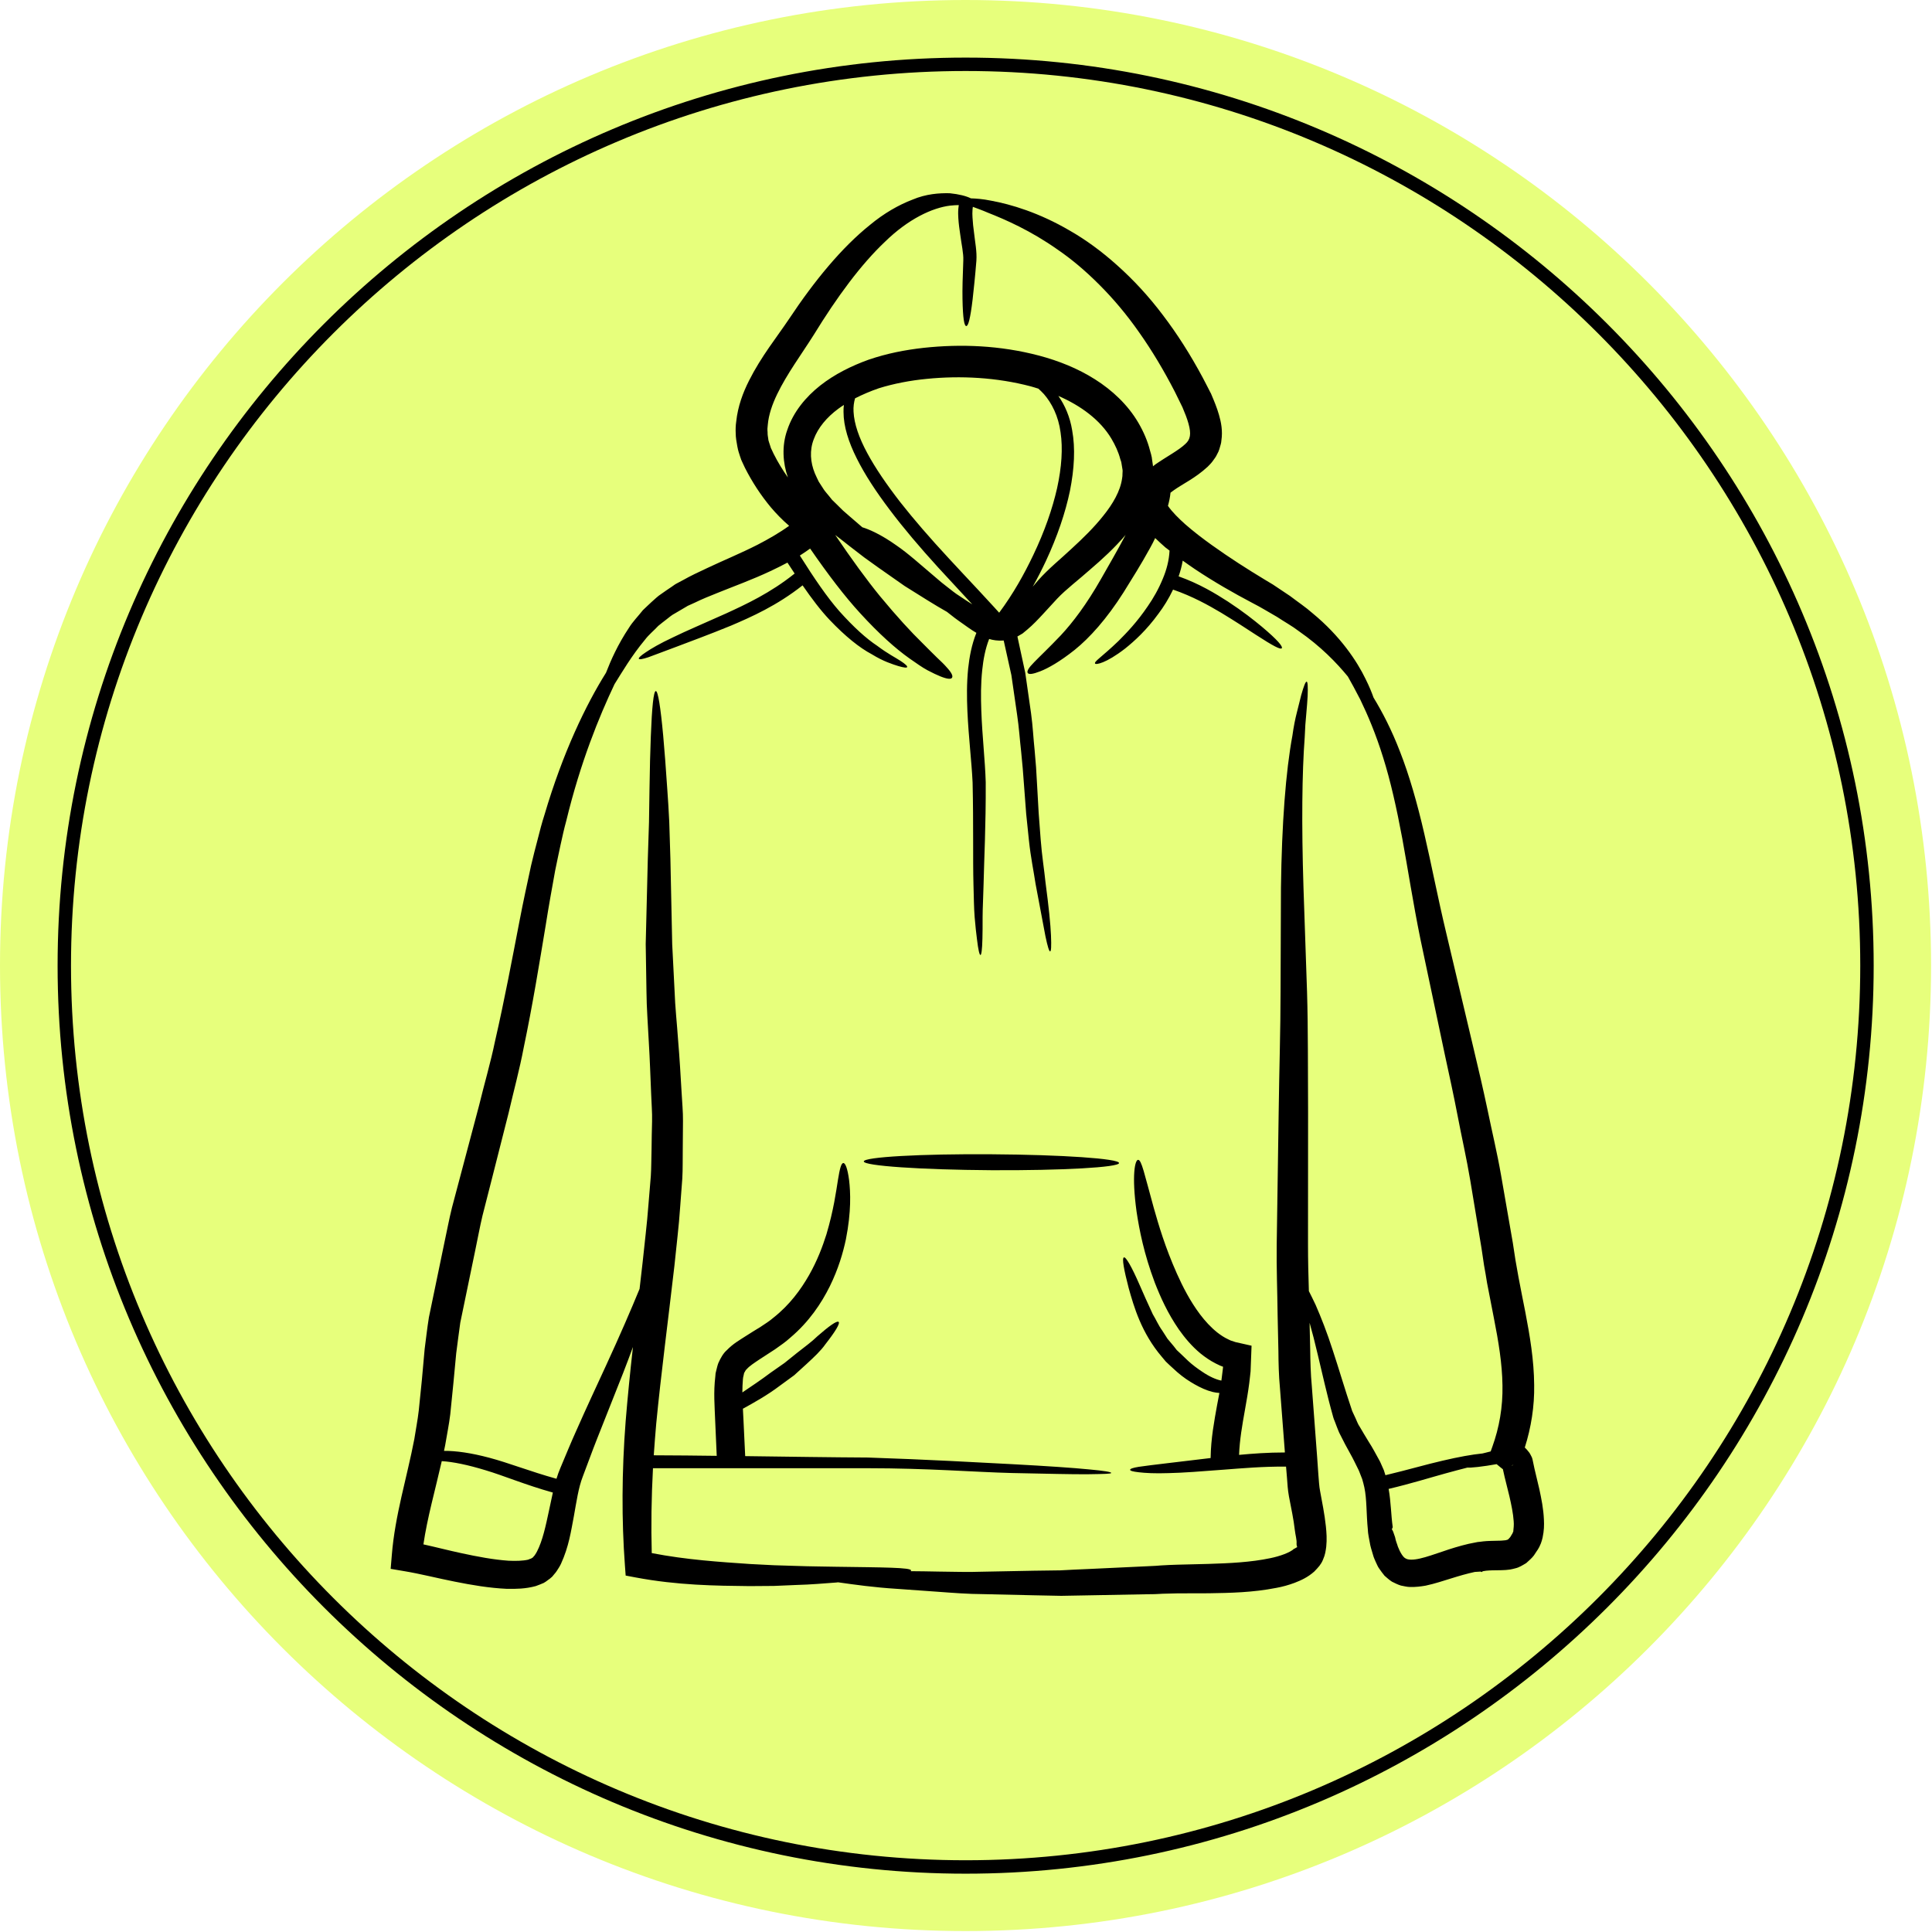 <svg version="1.0" preserveAspectRatio="xMidYMid meet" height="500" viewBox="0 0 375 375" zoomAndPan="magnify" width="500" xmlns:xlink="http://www.w3.org/1999/xlink" xmlns="http://www.w3.org/2000/svg"><defs><clipPath id="a7f10a9820"><path clip-rule="nonzero" d="M 0 0 L 374.82 0 L 374.82 374.82 L 0 374.82 Z M 0 0"></path></clipPath><clipPath id="8bcc293971"><path clip-rule="nonzero" d="M 187.41 0 C 83.906 0 0 83.906 0 187.41 C 0 290.914 83.906 374.82 187.41 374.82 C 290.914 374.82 374.82 290.914 374.82 187.41 C 374.82 83.906 290.914 0 187.41 0 Z M 187.41 0"></path></clipPath><clipPath id="19b98220b6"><path clip-rule="nonzero" d="M 11.18 11.18 L 363.68 11.18 L 363.68 363.68 L 11.18 363.68 Z M 11.18 11.18"></path></clipPath><clipPath id="f75fad1fcf"><path clip-rule="nonzero" d="M 75.18 37.5 L 300 37.5 L 300 309.75 L 75.18 309.75 Z M 75.18 37.5"></path></clipPath></defs><rect fill-opacity="1" height="450" y="-37.5" fill="#ffffff" width="450" x="-37.5"></rect><rect fill-opacity="1" height="450" y="-37.5" fill="#ffffff" width="450" x="-37.5"></rect><g clip-path="url(#a7f10a9820)"><g clip-path="url(#8bcc293971)"><path fill-rule="nonzero" fill-opacity="1" d="M 0 0 L 374.82 0 L 374.82 374.82 L 0 374.82 Z M 0 0" fill="#e7ff7c"></path></g></g><g clip-path="url(#19b98220b6)"><path fill-rule="nonzero" fill-opacity="1" d="M 187.43 363.68 C 90.273 363.68 11.18 284.582 11.18 187.43 C 11.18 90.273 90.273 11.18 187.43 11.18 C 284.582 11.18 363.68 90.273 363.68 187.43 C 363.68 284.582 284.582 363.68 187.43 363.68 Z M 187.43 13.781 C 91.664 13.781 13.781 91.664 13.781 187.43 C 13.781 283.191 91.664 361.074 187.43 361.074 C 283.191 361.074 361.074 283.191 361.074 187.43 C 361.074 91.664 283.191 13.781 187.43 13.781 Z M 187.43 13.781" fill="#000000"></path></g><g clip-path="url(#f75fad1fcf)"><path fill-rule="nonzero" fill-opacity="1" d="M 106.52 293.391 C 106.777 292.176 107.035 290.953 107.309 289.703 C 101.945 288.207 97.781 286.426 94.258 285.379 C 90.77 284.316 87.98 283.746 85.746 283.605 C 84.457 289.27 82.93 294.633 82.184 299.762 C 84.75 300.328 87.086 300.941 89.48 301.453 C 92.66 302.145 95.77 302.73 98.68 302.934 C 100.09 303.004 101.492 302.969 102.516 302.73 C 102.703 302.641 102.906 302.562 103.102 302.508 C 103.18 302.473 103.18 302.438 103.234 302.402 L 103.305 302.367 L 103.34 302.367 L 103.375 302.352 L 103.617 302.074 C 103.766 301.926 103.891 301.766 103.891 301.711 C 103.988 301.543 104.078 301.473 104.227 301.152 C 105.328 299.035 105.934 296.121 106.52 293.391 Z M 188.727 117.312 C 188.434 116.984 188.141 116.676 187.848 116.367 C 185.844 114.203 183.934 112.129 182.121 110.172 C 178.5 106.199 175.348 102.477 172.703 98.961 C 170.039 95.441 167.875 92.145 166.293 88.973 C 164.723 85.844 163.727 82.785 163.727 79.941 C 163.711 79.48 163.746 79.047 163.797 78.602 C 163.434 78.844 163.07 79.062 162.715 79.34 C 160.477 80.988 158.773 83.035 157.965 85.215 C 157.105 87.395 157.281 89.727 158.168 91.887 C 158.426 92.418 158.641 92.969 158.914 93.484 C 159.254 93.996 159.562 94.484 159.891 95 C 160.219 95.496 160.629 95.902 160.977 96.355 L 161.508 97.02 L 162.219 97.711 C 162.699 98.172 163.16 98.633 163.621 99.094 C 164.074 99.473 164.516 99.855 164.961 100.262 C 165.785 100.973 166.586 101.652 167.375 102.344 C 168.68 102.734 171.016 103.746 173.973 105.848 C 176.262 107.406 178.758 109.676 181.645 112.113 C 182.352 112.723 183.09 113.359 183.863 113.93 C 184.633 114.512 185.344 115.133 186.305 115.727 C 186.738 116.02 187.199 116.332 187.68 116.641 L 188.301 117.039 Z M 205.188 94.723 C 206.066 90.699 206.324 87.016 205.852 83.902 C 205.426 80.746 204.156 78.258 202.621 76.492 C 202.266 76.113 201.918 75.766 201.555 75.441 C 201.059 75.289 200.578 75.129 200.082 74.996 C 193.441 73.242 186.445 72.887 179.91 73.535 C 176.664 73.844 173.395 74.48 170.59 75.359 C 168.938 75.926 167.402 76.59 165.965 77.316 C 165.742 78.105 165.617 78.949 165.672 79.906 C 165.785 82.273 166.754 85.02 168.336 87.945 C 169.914 90.879 172.082 94.031 174.699 97.418 C 177.363 100.812 180.508 104.438 184.121 108.336 C 185.93 110.305 187.848 112.332 189.848 114.477 C 190.859 115.559 191.879 116.676 192.926 117.809 C 193.273 118.184 193.609 118.562 193.938 118.926 C 196.691 115.23 198.82 111.387 200.543 107.77 C 202.762 103.133 204.273 98.758 205.188 94.723 Z M 217.871 92.02 C 217.855 91.754 217.926 91.613 217.891 91.23 L 217.688 89.984 L 217.652 89.777 L 217.652 89.742 L 217.617 89.621 L 217.445 89.105 C 217.082 87.715 216.461 86.395 215.723 85.145 C 213.559 81.52 209.812 78.754 205.426 76.848 C 206.695 78.641 207.68 80.918 208.105 83.512 C 208.746 87.016 208.523 90.992 207.68 95.254 C 206.785 99.527 205.238 104.109 203.004 108.902 C 202.23 110.543 201.387 112.211 200.453 113.875 C 200.781 113.469 201.113 113.086 201.504 112.645 C 203.57 110.32 205.852 108.523 208.02 106.477 C 210.203 104.473 212.344 102.391 214.16 100.094 C 215.98 97.844 217.465 95.316 217.801 92.844 C 217.871 92.508 217.871 92.25 217.871 92.02 Z M 230.098 86.152 C 231.047 85.293 231.25 84.25 230.684 82.219 C 230.41 81.227 230.02 80.234 229.52 79.062 C 229.031 78.035 228.535 77.027 228.039 76.043 C 225.891 71.875 223.582 68.012 221.105 64.512 C 218.664 61.012 216.035 57.918 213.355 55.242 C 210.691 52.566 207.984 50.297 205.32 48.473 C 200.047 44.75 195.145 42.621 191.754 41.285 C 190.652 40.805 189.66 40.461 188.832 40.148 C 188.816 40.328 188.762 40.512 188.762 40.754 C 188.727 41.195 188.727 41.711 188.762 42.195 C 188.816 43.191 188.922 44.199 189.055 45.129 C 189.262 47.055 189.641 48.781 189.516 50.605 C 189.262 53.797 188.984 56.305 188.781 58.141 C 188.336 61.855 187.938 63.289 187.555 63.289 C 187.164 63.289 186.891 61.855 186.82 58.035 C 186.781 56.102 186.855 53.691 186.977 50.535 C 187.039 49.199 186.633 47.461 186.375 45.492 C 186.234 44.527 186.082 43.5 186.012 42.348 C 185.977 41.781 185.957 41.195 186.012 40.531 C 186.047 40.293 186.062 40.062 186.098 39.805 C 185.586 39.812 185.016 39.848 184.414 39.91 C 180.996 40.328 176.316 42.473 171.754 46.945 C 167.102 51.344 162.492 57.59 157.93 65.027 C 155.488 68.891 152.754 72.559 150.844 76.512 C 149.887 78.496 149.195 80.508 149.027 82.449 C 148.953 82.945 148.938 83.426 148.988 83.902 C 148.973 84.418 149.062 84.762 149.113 85.145 L 149.148 85.438 L 149.281 85.879 L 149.574 86.773 L 149.613 86.906 L 149.613 86.926 L 149.797 87.305 L 150.16 88.078 C 150.969 89.691 151.91 91.23 152.934 92.676 C 151.945 89.895 151.707 86.535 152.809 83.461 C 153.98 79.941 156.422 77.027 159.207 74.828 C 162.023 72.613 165.309 71 168.609 69.812 C 172.152 68.605 175.625 67.926 179.273 67.516 C 186.508 66.738 194.105 67.027 201.68 69.023 C 205.48 70.035 209.172 71.496 212.527 73.621 C 215.867 75.73 218.895 78.551 220.938 82.031 C 221.949 83.754 222.754 85.605 223.227 87.492 L 223.43 88.203 L 223.465 88.371 L 223.484 88.457 L 223.562 88.777 L 223.598 89.086 L 223.785 90.355 C 223.785 90.391 223.785 90.461 223.785 90.516 C 223.945 90.391 224.098 90.273 224.258 90.141 C 226.527 88.574 228.809 87.395 230.098 86.152 Z M 289.648 280.859 C 291.008 277.102 291.711 273.086 291.629 268.895 C 291.578 264.695 290.848 260.332 289.961 255.832 C 289.527 253.535 289.082 251.27 288.637 249.016 C 288.461 247.875 288.258 246.723 288.051 245.586 C 287.891 244.469 287.723 243.355 287.555 242.254 C 286.828 237.797 286.09 233.418 285.379 229.121 C 284.66 224.812 283.703 220.684 282.93 216.605 C 282.148 212.523 281.262 208.508 280.418 204.598 C 278.746 196.746 277.195 189.266 275.703 182.285 C 274.273 175.266 273.262 168.617 272.18 162.742 C 271.078 156.82 269.887 151.539 268.469 147.039 C 267.074 142.527 265.477 138.77 264.027 135.781 C 263.133 134.027 262.324 132.566 261.621 131.316 C 259.422 128.641 256.375 125.477 252.078 122.488 C 250.816 121.516 249.328 120.707 247.863 119.734 C 247.07 119.281 246.266 118.805 245.438 118.324 C 245.074 118.121 244.703 117.906 244.32 117.688 C 243.875 117.445 243.441 117.227 242.996 116.984 C 239.453 115.117 235.727 112.996 231.926 110.465 C 231.145 109.93 230.348 109.383 229.566 108.816 C 229.379 109.895 229.102 110.926 228.773 111.871 C 232.812 113.309 235.879 115.18 238.355 116.773 C 241.258 118.68 243.359 120.344 244.922 121.641 C 248.066 124.281 249.035 125.527 248.793 125.82 C 248.555 126.133 247.16 125.414 243.77 123.215 C 242.082 122.117 239.871 120.656 237.012 118.926 C 234.52 117.445 231.457 115.746 227.691 114.441 C 226.832 116.242 225.855 117.793 224.859 119.113 C 222.516 122.34 220.199 124.43 218.371 125.895 C 214.625 128.789 212.68 129.066 212.547 128.789 C 212.344 128.383 213.867 127.523 217.082 124.43 C 218.664 122.852 220.715 120.727 222.793 117.652 C 223.855 116.125 224.887 114.328 225.73 112.262 C 226.406 110.648 226.918 108.797 227.008 106.875 C 226.75 106.652 226.477 106.477 226.199 106.254 C 225.543 105.688 224.887 105.074 224.219 104.438 C 223.91 105.094 223.582 105.738 223.242 106.344 C 221.414 109.676 219.684 112.387 218.094 114.957 C 214.809 120.141 211.48 123.82 208.586 126.148 C 205.684 128.453 203.465 129.688 201.938 130.289 C 200.438 130.875 199.684 130.953 199.477 130.617 C 199.273 130.289 199.648 129.613 200.746 128.516 C 201.832 127.391 203.57 125.77 205.906 123.312 C 208.215 120.832 210.879 117.34 213.719 112.352 C 215.156 109.809 216.859 106.91 218.477 103.836 C 216.273 106.414 213.922 108.559 211.633 110.516 C 209.352 112.555 206.953 114.344 205.203 116.195 C 204.273 117.207 203.348 118.219 202.453 119.184 C 201.484 120.23 200.543 121.238 199.371 122.223 L 198.477 122.961 C 198.137 123.164 197.809 123.367 197.48 123.543 C 198.012 125.965 198.527 128.328 199 130.582 C 199.391 133.328 199.77 135.953 200.125 138.441 C 200.473 140.949 200.578 143.352 200.82 145.609 C 201.039 147.879 201.191 150.043 201.281 152.07 C 201.406 154.109 201.52 156.051 201.609 157.859 C 201.758 159.656 201.883 161.344 201.992 162.918 C 202.23 166.094 202.691 168.855 202.93 171.258 C 203.57 176.078 203.906 179.41 203.996 181.574 C 204.086 183.719 204.031 184.648 203.828 184.668 C 203.641 184.668 203.348 183.773 202.914 181.699 C 202.523 179.598 201.902 176.309 201.004 171.57 C 200.641 169.148 200.062 166.402 199.719 163.16 C 199.551 161.547 199.371 159.828 199.184 157.992 C 199.062 156.191 198.91 154.27 198.75 152.258 C 198.617 150.219 198.43 148.082 198.199 145.84 C 197.941 143.609 197.793 141.223 197.426 138.77 C 197.07 136.316 196.691 133.754 196.309 131.043 C 195.828 128.898 195.332 126.645 194.816 124.316 C 194.781 124.316 194.746 124.316 194.691 124.332 C 193.629 124.387 192.766 124.262 191.992 124.023 C 191.238 125.945 190.859 128.02 190.652 130.031 C 190.359 132.742 190.379 135.383 190.469 137.91 C 190.652 142.969 191.203 147.551 191.328 151.816 C 191.371 160.227 191.016 166.711 190.91 171.656 C 190.859 174.129 190.723 176.238 190.723 177.977 C 190.723 179.703 190.723 181.113 190.688 182.195 C 190.637 184.375 190.484 185.352 190.309 185.367 C 190.121 185.367 189.883 184.445 189.625 182.266 C 189.473 181.168 189.332 179.758 189.18 178.02 C 189.039 176.258 189.02 174.148 188.949 171.656 C 188.816 166.676 188.969 160.152 188.781 151.895 C 188.594 147.828 188.008 143.211 187.77 138 C 187.66 135.418 187.625 132.672 187.918 129.758 C 188.16 127.539 188.578 125.176 189.516 122.836 C 188.453 122.215 187.574 121.551 186.738 120.965 L 186.062 120.488 C 185.684 120.211 185.566 120.125 185.309 119.938 C 184.875 119.59 184.43 119.262 184.012 118.926 C 183.934 118.875 183.879 118.82 183.809 118.766 C 181.492 117.465 178.758 115.727 175.59 113.742 C 174.008 112.625 172.32 111.438 170.52 110.188 C 169.641 109.551 168.715 108.895 167.766 108.211 C 166.859 107.512 165.93 106.785 164.961 106.051 C 164.039 105.312 163.09 104.586 162.113 103.836 C 165.324 108.574 168.211 112.539 170.812 115.727 C 174.113 119.715 176.848 122.684 179.051 124.828 C 180.152 125.93 181.074 126.867 181.863 127.629 C 182.645 128.363 183.293 128.984 183.746 129.516 C 184.707 130.562 185 131.199 184.793 131.539 C 184.598 131.867 183.898 131.832 182.559 131.297 C 181.883 131.023 181.039 130.633 180.008 130.086 C 178.98 129.535 177.879 128.738 176.52 127.797 C 173.855 125.91 170.645 123.059 166.957 119.023 C 163.93 115.727 160.719 111.508 157.246 106.477 C 156.59 106.945 155.922 107.406 155.25 107.832 C 158.035 112.246 160.496 115.871 162.902 118.617 C 165.707 121.754 168.168 123.969 170.277 125.359 C 172.293 126.887 173.875 127.664 174.816 128.293 C 175.766 128.914 176.156 129.305 176.078 129.48 C 176.004 129.648 175.492 129.613 174.371 129.285 C 173.27 128.934 171.496 128.402 169.215 126.992 C 166.859 125.75 164.074 123.527 161.012 120.301 C 159.27 118.457 157.559 116.195 155.781 113.617 C 150.773 117.57 145.863 119.734 141.906 121.426 C 137.504 123.234 134.031 124.484 131.43 125.484 C 128.785 126.461 127 127.16 125.828 127.578 C 124.656 127.965 124.09 128.039 123.992 127.867 C 123.918 127.711 124.301 127.301 125.348 126.609 C 126.395 125.895 128.082 124.898 130.656 123.695 C 133.207 122.445 136.598 121.02 140.875 119.094 C 144.789 117.297 149.539 115.098 154.238 111.324 C 153.773 110.633 153.324 109.93 152.844 109.203 C 151.742 109.789 150.625 110.34 149.539 110.852 C 145.945 112.539 142.492 113.777 139.359 115.047 C 137.812 115.664 136.32 116.258 134.84 116.984 L 133.465 117.605 C 133.465 117.605 133.426 117.633 133.391 117.652 L 133.312 117.703 L 132.84 117.98 C 132.211 118.344 131.609 118.715 131.004 119.059 C 130.355 119.387 129.867 119.848 129.336 120.246 C 128.801 120.672 128.27 121.055 127.773 121.48 C 126.895 122.426 125.918 123.199 125.188 124.172 C 122.543 127.355 120.723 130.492 119.277 132.797 C 116.285 139.105 112.672 147.934 109.91 159.332 C 109.492 160.844 109.148 162.422 108.793 164.035 C 108.465 165.648 108.082 167.297 107.754 168.988 C 107.141 172.395 106.5 175.895 105.914 179.633 C 104.68 187.035 103.402 194.984 101.652 203.34 C 100.863 207.516 99.711 211.75 98.699 216.109 C 97.613 220.375 96.512 224.75 95.379 229.191 C 94.809 231.426 94.242 233.66 93.656 235.938 C 93.121 238.188 92.715 240.473 92.227 242.77 C 91.285 247.367 90.316 252.02 89.34 256.727 C 89.066 258.543 88.824 260.707 88.551 262.664 C 88.363 264.625 88.188 266.562 88 268.504 C 87.797 270.527 87.602 272.539 87.395 274.523 C 87.156 276.516 86.73 278.547 86.402 280.547 C 86.332 280.91 86.258 281.258 86.18 281.613 C 88.516 281.594 91.453 282.012 94.977 282.949 C 98.66 283.918 102.922 285.617 108.012 287.027 C 108.223 286.316 108.48 285.617 108.773 284.926 C 109.82 282.438 110.797 280.035 111.844 277.723 C 113.895 273.07 115.859 268.914 117.605 265.102 C 120.359 259.129 122.527 254.105 124.141 250.168 C 124.344 248.484 124.523 246.773 124.727 245.074 C 125.109 241.281 125.59 237.586 125.863 233.828 C 126.016 231.957 126.176 230.105 126.324 228.27 C 126.434 226.551 126.414 224.715 126.469 222.961 C 126.484 221.18 126.52 219.441 126.566 217.695 C 126.617 215.961 126.449 214.207 126.395 212.477 C 126.246 209.039 126.141 205.68 125.934 202.293 C 125.773 198.945 125.5 195.648 125.48 192.492 C 125.418 189.32 125.383 186.227 125.332 183.242 C 125.48 177.32 125.605 171.824 125.738 166.785 C 125.828 164.273 125.898 161.875 125.969 159.621 C 126.016 157.355 126.031 155.211 126.066 153.215 C 126.121 149.199 126.211 145.734 126.324 142.918 C 126.539 137.273 126.859 134.133 127.293 134.133 C 127.719 134.133 128.215 137.238 128.73 142.836 C 128.98 145.664 129.254 149.102 129.512 153.102 C 129.645 155.094 129.805 157.238 129.902 159.516 C 129.973 161.785 130.047 164.188 130.125 166.711 C 130.23 171.773 130.34 177.305 130.473 183.242 C 130.621 186.176 130.766 189.215 130.934 192.344 C 131.039 195.496 131.402 198.688 131.625 201.984 C 131.902 205.246 132.105 208.719 132.309 212.219 C 132.398 214 132.586 215.758 132.566 217.574 C 132.547 219.406 132.547 221.242 132.523 223.102 C 132.488 224.973 132.547 226.789 132.434 228.75 C 132.293 230.602 132.141 232.453 132.016 234.324 C 131.777 238.02 131.277 241.891 130.898 245.738 C 129.664 256.453 128.305 266.68 127.371 276.348 C 127.188 278.422 127.035 280.453 126.895 282.473 C 131.156 282.488 135.223 282.523 139.117 282.578 C 139.02 280.141 138.914 278.184 138.824 275.949 C 138.711 272.848 138.469 270.285 138.844 267.148 L 138.895 266.562 L 139.055 265.891 C 139.172 265.449 139.262 265.004 139.43 264.57 C 139.863 263.613 140.359 262.699 141.043 262.098 C 142.348 260.758 143.52 260.141 144.586 259.438 C 145.617 258.781 146.621 258.152 147.613 257.551 C 148.492 256.965 149.371 256.418 150.125 255.762 C 153.27 253.281 155.434 250.309 157.043 247.492 C 158.641 244.676 159.652 241.98 160.406 239.598 C 161.836 234.773 162.281 231.258 162.645 229.023 C 163.008 226.773 163.285 225.762 163.691 225.746 C 164.055 225.727 164.5 226.703 164.809 229.059 C 165.086 231.406 165.254 235.164 164.188 240.555 C 163.621 243.219 162.715 246.305 161.082 249.637 C 159.449 252.934 157.07 256.539 153.375 259.66 C 152.496 260.465 151.469 261.168 150.438 261.895 C 149.469 262.531 148.457 263.18 147.426 263.852 C 146.461 264.5 145.43 265.172 144.969 265.723 C 144.656 265.961 144.621 266.254 144.438 266.477 L 144.312 267.059 L 144.242 267.352 L 144.195 267.762 C 144.125 268.488 144.105 269.375 144.09 270.27 C 145.793 269.117 147.684 267.867 149.574 266.441 C 150.508 265.793 151.414 265.156 152.273 264.551 C 153.102 263.887 153.891 263.25 154.664 262.629 C 156.18 261.441 157.621 260.387 158.656 259.367 C 160.887 257.41 162.441 256.301 162.77 256.574 C 163.105 256.859 162.129 258.465 160.219 260.902 C 159.34 262.168 158 263.418 156.508 264.793 C 155.766 265.484 154.957 266.199 154.148 266.938 C 153.25 267.594 152.328 268.258 151.395 268.949 C 148.902 270.836 146.379 272.227 144.195 273.434 C 144.242 274.168 144.277 274.922 144.312 275.711 C 144.418 278.016 144.535 280.125 144.641 282.633 C 153.527 282.746 161.438 282.871 168.422 282.906 C 180.203 283.297 189.383 283.828 196.398 284.191 C 203.395 284.57 208.23 284.898 211.305 285.203 C 214.367 285.477 215.688 285.715 215.688 285.895 C 215.688 286.078 214.348 286.098 211.242 286.148 C 208.16 286.184 203.312 286.043 196.309 285.91 C 189.312 285.734 180.133 284.98 168.371 284.98 C 161.438 284.98 153.562 284.98 144.73 284.98 C 142.934 284.98 141.098 284.98 139.207 284.98 C 135.246 284.98 131.094 284.98 126.742 284.98 C 126.434 290.73 126.359 296.227 126.504 301.453 C 133.258 302.766 139.793 303.176 145.59 303.574 C 147.188 303.652 148.734 303.742 150.234 303.812 C 151.742 303.848 153.172 303.91 154.566 303.945 C 157.363 304.051 159.91 304.051 162.219 304.105 C 171.477 304.238 176.797 304.238 176.848 304.824 C 176.848 304.875 176.812 304.91 176.742 304.965 C 178.48 304.98 180.285 305 182.176 305.043 C 184.965 305.078 187.902 305.168 190.98 305.062 C 194.062 305 197.293 304.93 200.676 304.875 C 202.344 304.859 204.066 304.824 205.809 304.805 C 207.574 304.707 209.375 304.617 211.188 304.547 C 214.844 304.363 218.602 304.203 222.5 304.016 L 223.965 303.945 L 224.336 303.926 L 224.551 303.91 L 225.355 303.848 C 226.422 303.777 227.453 303.742 228.465 303.707 C 230.461 303.672 232.496 303.609 234.555 303.555 C 238.574 303.43 242.758 303.246 246.574 302.438 C 248.43 302.059 250.391 301.355 251.164 300.629 C 251.219 300.531 251.254 300.668 251.387 300.516 L 251.785 300.293 C 251.785 300.293 251.645 299.949 251.66 299.621 C 251.734 298.887 251.422 297.91 251.316 296.926 C 251.094 294.914 250.633 292.805 250.188 290.473 C 249.938 289.117 249.895 288.02 249.805 286.867 C 249.734 286.133 249.672 285.406 249.621 284.668 C 245.055 284.633 241.055 284.996 237.637 285.254 C 233.125 285.602 229.582 285.875 226.867 285.93 C 224.148 286.027 222.277 285.91 221.07 285.77 C 219.871 285.637 219.355 285.477 219.355 285.289 C 219.355 285.086 219.871 284.898 221.043 284.707 C 222.223 284.52 224.062 284.316 226.734 283.988 C 228.898 283.73 231.633 283.402 234.98 283.004 C 235.035 279.191 235.691 275.781 236.242 272.707 C 236.41 271.898 236.535 271.129 236.684 270.375 C 236.242 270.34 235.805 270.285 235.379 270.18 C 234.172 269.879 233.027 269.348 231.891 268.707 C 230.738 268.055 229.688 267.352 228.516 266.344 C 228.039 265.906 227.539 265.449 227.027 264.988 L 226.281 264.277 L 225.543 263.398 C 221.523 258.703 220.074 253.555 219.082 250.035 C 218.148 246.445 217.738 244.215 218.148 244.062 C 218.531 243.902 219.684 245.934 221.156 249.309 C 221.895 250.992 222.754 252.969 223.758 255.098 C 224.371 256.09 224.844 257.242 225.578 258.242 C 225.906 258.758 226.254 259.297 226.609 259.848 C 227.008 260.316 227.418 260.793 227.816 261.289 L 228.402 262.043 L 229.141 262.734 C 229.637 263.215 230.133 263.691 230.613 264.145 C 231.422 264.898 232.461 265.668 233.383 266.273 C 234.66 267.148 236.02 267.777 237.066 267.973 C 237.086 267.883 237.102 267.812 237.102 267.734 C 237.199 267.023 237.289 266.344 237.359 265.668 L 237.395 265.277 L 237.359 265.27 L 236.828 265.066 L 235.984 264.66 C 234.863 264.09 233.898 263.418 233.008 262.699 C 231.27 261.254 229.945 259.641 228.828 258.066 C 226.625 254.875 225.25 251.781 224.148 248.965 C 222.02 243.301 221.141 238.699 220.605 235.164 C 219.629 228.031 220.312 225.141 220.898 225.125 C 221.574 225.09 222.109 227.816 223.945 234.445 C 224.887 237.762 226.148 242.086 228.43 247.199 C 229.566 249.742 230.977 252.516 232.922 255.113 C 233.898 256.398 235.016 257.641 236.293 258.648 C 236.941 259.145 237.617 259.605 238.336 259.934 L 238.867 260.191 L 239.82 260.504 C 240.848 260.723 241.879 260.965 242.926 261.203 C 242.863 262.648 242.812 264.109 242.758 265.617 L 242.738 266.164 L 242.703 266.492 L 242.633 267.133 C 242.57 267.574 242.535 268.016 242.48 268.453 C 242.262 270.188 241.949 271.934 241.641 273.672 C 241.125 276.57 240.609 279.484 240.504 282.391 C 243.141 282.145 246.094 281.922 249.398 281.922 C 249.086 277.758 248.758 273.566 248.43 269.312 C 248.207 266.938 248.156 264.57 248.137 262.223 C 248.082 259.863 248.047 257.535 247.984 255.23 C 247.934 250.586 247.746 246.012 247.809 241.535 C 247.934 232.613 248.066 224.008 248.191 215.801 C 248.297 207.602 248.555 199.82 248.555 192.562 C 248.57 185.27 248.617 178.492 248.633 172.285 C 248.793 159.828 249.566 149.73 250.855 142.785 C 251.094 141.047 251.402 139.523 251.734 138.238 C 252.043 136.945 252.32 135.844 252.559 134.941 C 253.055 133.188 253.402 132.273 253.625 132.309 C 253.828 132.344 253.883 133.309 253.809 135.145 C 253.758 136.059 253.676 137.199 253.551 138.531 C 253.492 139.195 253.418 139.914 253.367 140.676 C 253.332 141.445 253.277 142.254 253.242 143.113 C 252.727 149.926 252.613 159.914 253.004 172.242 C 253.215 178.438 253.438 185.234 253.695 192.512 C 253.918 199.855 253.844 207.648 253.898 215.836 C 253.883 224.023 253.883 232.641 253.883 241.535 C 253.883 244.543 253.953 247.562 254.051 250.602 C 254.449 251.402 254.895 252.277 255.363 253.281 C 256.395 255.645 257.574 258.613 258.691 262.098 C 259.848 265.582 261 269.566 262.465 273.895 C 262.688 274.355 262.91 274.852 263.133 275.328 C 263.371 275.852 263.586 276.465 263.902 276.898 C 264.473 277.836 264.988 278.785 265.699 279.902 C 266.383 280.949 267.039 282.195 267.723 283.438 L 267.848 283.676 L 267.883 283.73 L 267.945 283.883 L 267.996 283.988 L 268.199 284.449 L 268.602 285.359 C 268.688 285.68 268.805 286.008 268.91 286.336 C 273.227 285.309 276.891 284.227 280.016 283.516 C 283.152 282.781 285.707 282.32 287.742 282.117 C 287.891 282.082 288.035 282.047 288.184 282.012 C 288.551 281.922 288.941 281.809 289.34 281.719 Z M 293.742 297.078 C 293.777 296.723 293.875 295.969 293.805 295.262 C 293.707 293.77 293.359 292.105 292.969 290.402 C 292.59 288.754 292.125 287.16 291.711 285.176 C 291.453 284.961 291.098 284.723 290.492 284.191 C 289.836 284.297 289.188 284.414 288.621 284.5 C 287.281 284.707 286.242 284.812 285.414 284.863 C 285.191 284.863 285.008 284.863 284.801 284.863 C 283.559 285.176 282.184 285.547 280.621 285.973 C 277.613 286.797 273.961 287.949 269.531 288.996 C 269.996 291.59 269.996 294.117 270.324 296.375 L 270.27 296.633 L 270.145 296.758 L 270.145 296.777 L 270.402 297.273 L 270.785 298.371 C 270.926 299.176 271.168 299.621 271.336 300.223 C 271.754 301.305 272.363 302.316 272.863 302.508 C 273.316 302.785 274.273 302.82 275.613 302.508 C 276.918 302.219 278.438 301.668 280 301.152 C 281.562 300.605 283.285 300.074 285.059 299.656 L 286.793 299.309 L 287.281 299.258 L 287.926 299.176 C 288.664 299.09 289.941 299.07 290.715 299.055 C 291.141 299.055 291.559 299.035 291.816 299 C 291.969 298.973 292.145 298.973 292.262 298.957 C 292.332 298.922 292.402 298.902 292.5 298.887 C 292.695 298.867 292.641 298.762 292.773 298.777 C 292.863 298.594 292.969 298.574 293.121 298.371 L 293.344 298.008 L 293.449 297.82 L 293.52 297.734 L 293.539 297.695 L 293.727 297.254 C 293.777 297.113 293.707 297.148 293.742 297.078 Z M 299.672 294.949 C 299.727 296.031 299.707 297.078 299.414 298.461 C 299.328 298.832 299.191 299.309 299.086 299.566 L 298.812 300.188 C 298.73 300.328 298.695 300.391 298.695 300.426 L 298.68 300.445 L 298.645 300.496 L 298.59 300.586 L 298.484 300.773 L 298.227 301.152 L 297.73 301.906 C 297.363 302.402 296.754 302.934 296.238 303.395 C 295.598 303.777 294.844 304.254 294.168 304.398 C 293.84 304.496 293.484 304.566 293.141 304.637 C 292.809 304.691 292.57 304.691 292.277 304.734 C 291.676 304.77 291.23 304.785 290.785 304.785 C 289.836 304.805 289.391 304.785 288.441 304.875 L 287.793 304.98 L 287.633 305.133 L 287.379 305.043 L 286.258 305.113 C 284.75 305.441 283.266 305.867 281.688 306.363 C 280.125 306.836 278.551 307.383 276.715 307.773 C 275.773 307.934 274.789 308.066 273.66 308.031 C 273.137 308.031 272.488 307.863 271.922 307.758 C 271.336 307.586 270.73 307.277 270.18 307.004 C 269.664 306.676 269.203 306.25 268.742 305.852 C 268.359 305.406 268.066 304.965 267.738 304.512 C 267.395 304.07 267.277 303.637 267.039 303.191 C 266.852 302.75 266.637 302.316 266.523 301.871 C 266.266 301.012 265.953 300.035 265.867 299.363 L 265.66 298.266 L 265.574 297.715 L 265.539 297.477 L 265.539 297.406 L 265.52 297.254 L 265.504 296.961 C 265.184 293.77 265.316 291.008 264.82 288.703 C 264.695 288.117 264.562 287.656 264.402 287.09 L 264.027 286.133 L 263.852 285.68 L 263.805 285.566 L 263.789 285.531 L 263.699 285.324 C 263.148 284.227 262.652 283.145 262.012 282.027 C 261.41 280.984 260.762 279.723 260.176 278.547 C 259.828 277.941 259.68 277.395 259.438 276.844 L 259.129 276.02 L 258.969 275.621 L 258.887 275.418 L 258.871 275.363 L 258.801 275.145 L 258.766 275.027 C 257.496 270.508 256.633 266.441 255.773 262.922 C 255.238 260.609 254.707 258.578 254.191 256.746 C 254.227 258.48 254.262 260.227 254.309 261.98 C 254.344 264.312 254.395 266.66 254.617 268.984 C 254.965 273.652 255.309 278.27 255.656 282.816 C 255.738 283.969 255.824 285.086 255.895 286.23 C 255.992 287.348 256.047 288.551 256.227 289.41 C 256.617 291.539 257.094 293.844 257.352 296.262 C 257.477 297.492 257.574 298.734 257.422 300.223 C 257.316 300.977 257.238 301.746 256.785 302.75 L 256.617 303.121 L 256.578 303.191 L 256.395 303.504 L 256.34 303.574 L 256.102 303.926 C 255.879 304.203 255.398 304.742 255.09 305.043 C 253.828 306.16 252.523 306.746 251.289 307.223 C 250.082 307.676 248.891 307.996 247.73 308.207 C 243.105 309.113 238.816 309.184 234.625 309.254 C 232.574 309.254 230.551 309.27 228.555 309.27 C 227.559 309.289 226.59 309.309 225.668 309.344 L 225.012 309.379 L 224.133 309.422 L 222.676 309.441 C 218.789 309.512 215.004 309.582 211.355 309.652 C 209.535 309.695 207.742 309.715 205.977 309.75 C 204.199 309.715 202.453 309.68 200.746 309.645 C 197.328 309.562 194.062 309.492 190.93 309.422 C 187.805 309.406 184.84 309.164 182.043 308.961 C 179.238 308.758 176.59 308.562 174.113 308.395 C 169.711 308.121 165.895 307.586 162.66 307.125 C 162.555 307.145 162.441 307.164 162.332 307.164 C 160 307.332 157.414 307.57 154.609 307.641 C 153.188 307.703 151.723 307.773 150.199 307.828 C 148.68 307.844 147.098 307.844 145.465 307.863 C 138.93 307.793 131.535 307.719 123.367 306.18 L 121.441 305.816 L 121.293 303.793 C 120.652 295.145 120.672 285.715 121.441 275.832 C 121.824 271.145 122.305 266.344 122.855 261.449 C 122.27 263.062 121.629 264.746 120.945 266.512 C 119.402 270.41 117.695 274.699 115.859 279.352 C 114.945 281.648 114.066 284.121 113.105 286.629 C 112.262 288.809 111.898 291.469 111.383 294.32 C 110.832 297.184 110.426 300.168 108.891 303.52 C 108.719 303.91 108.375 304.461 108.062 304.93 C 107.879 305.203 107.77 305.336 107.637 305.477 L 107.273 305.922 C 107.121 306.09 107.086 306.125 107.086 306.125 L 107.035 306.16 L 106.945 306.23 L 106.758 306.398 L 106.352 306.691 C 106.094 306.887 105.801 307.109 105.543 307.242 C 105.035 307.465 104.504 307.676 103.973 307.863 C 101.945 308.41 100.188 308.41 98.422 308.395 C 94.961 308.234 91.629 307.668 88.309 307.004 C 85.027 306.363 81.598 305.477 78.492 304.965 L 75.828 304.512 L 76.051 301.836 C 76.672 294.082 78.988 286.797 80.418 279.336 C 80.695 277.5 81.066 275.691 81.281 273.785 C 81.484 271.863 81.672 269.914 81.875 267.965 C 82.051 265.926 82.238 263.887 82.426 261.84 C 82.699 259.785 82.895 257.914 83.25 255.699 C 84.234 250.879 85.246 246.102 86.215 241.395 C 86.73 239.047 87.156 236.68 87.723 234.41 C 88.328 232.16 88.914 229.902 89.508 227.684 C 90.68 223.234 91.852 218.859 92.988 214.57 C 94.02 210.316 95.234 206.23 96.078 202.125 C 97.953 193.957 99.418 186.094 100.848 178.711 C 101.547 175.051 102.336 171.438 103.082 167.996 C 103.473 166.277 103.926 164.602 104.352 162.953 C 104.762 161.324 105.18 159.711 105.676 158.18 C 109.254 146.027 113.773 136.723 117.625 130.582 C 118.559 128.18 119.879 125.156 122.098 121.824 C 122.82 120.656 123.848 119.629 124.781 118.438 C 125.312 117.906 125.898 117.395 126.469 116.844 C 127.07 116.332 127.648 115.727 128.324 115.301 C 129.008 114.824 129.68 114.344 130.398 113.875 L 130.914 113.512 L 131.059 113.414 L 131.277 113.289 L 131.555 113.141 L 132.621 112.574 C 134.012 111.785 135.613 111.031 137.246 110.27 C 140.434 108.762 143.797 107.387 147.062 105.723 C 149.176 104.625 151.281 103.426 153.172 102.055 C 151.875 100.953 150.711 99.75 149.629 98.48 C 147.684 96.141 146.016 93.605 144.605 90.824 L 144.16 89.875 L 143.938 89.398 L 143.887 89.266 L 143.867 89.246 L 143.762 88.918 L 143.742 88.867 L 143.664 88.645 L 143.371 87.73 L 143.246 87.27 L 143.113 86.633 C 142.953 85.766 142.801 84.887 142.801 84.141 C 142.766 83.371 142.785 82.602 142.898 81.848 C 143.211 78.844 144.215 76.203 145.395 73.863 C 147.758 69.176 150.773 65.453 153.137 61.934 C 158.09 54.473 163.383 48.047 168.867 43.652 C 171.566 41.41 174.426 39.777 177.09 38.758 C 179.75 37.625 182.336 37.457 184.359 37.508 C 186.152 37.695 187.512 38.039 188.453 38.5 C 189.418 38.535 190.707 38.609 192.375 38.953 C 196.191 39.652 201.645 41.25 207.68 44.785 C 210.719 46.523 213.832 48.781 216.879 51.527 C 219.941 54.258 222.949 57.484 225.703 61.145 C 228.48 64.785 231.066 68.855 233.418 73.242 L 234.277 74.891 L 234.707 75.73 L 234.918 76.148 L 235.035 76.352 L 235.195 76.734 C 235.656 77.816 236.207 79.137 236.605 80.527 C 237.012 81.938 237.359 83.602 237.066 85.535 C 237.051 86.004 236.871 86.48 236.738 86.961 L 236.633 87.305 L 236.551 87.492 L 236.551 87.527 L 236.535 87.547 L 236.535 87.582 L 236.41 87.836 L 236.391 87.875 L 236.172 88.297 C 236.117 88.484 235.672 89.141 235.344 89.559 C 235 90.02 234.742 90.238 234.414 90.586 C 231.945 92.863 229.582 93.898 227.797 95.184 C 227.578 95.336 227.383 95.477 227.195 95.629 C 227.105 96.559 226.918 97.383 226.699 98.188 C 227.504 99.367 228.809 100.645 230.055 101.762 C 231.695 103.195 233.438 104.527 235.176 105.773 C 238.684 108.285 242.188 110.516 245.508 112.52 C 245.934 112.777 246.336 113.016 246.762 113.273 L 247.035 113.434 L 247.18 113.531 L 248.082 114.133 C 248.863 114.664 249.637 115.18 250.41 115.691 C 251.918 116.844 253.453 117.863 254.762 119.023 C 260.191 123.492 263.406 128.363 265.059 131.793 C 265.797 133.273 266.285 134.488 266.602 135.402 C 268.324 138.219 270.129 141.703 271.742 145.902 C 273.535 150.477 275.082 155.863 276.457 161.84 C 277.852 167.812 279.078 174.281 280.738 181.203 C 282.379 188.133 284.129 195.551 285.984 203.359 C 286.914 207.258 287.855 211.273 288.734 215.43 C 289.578 219.566 290.609 223.805 291.355 228.109 C 292.109 232.418 292.863 236.777 293.637 241.227 C 293.812 242.344 293.98 243.477 294.152 244.594 C 294.355 245.703 294.531 246.801 294.738 247.898 C 295.172 250.133 295.598 252.383 296.059 254.652 C 296.938 259.234 297.746 263.969 297.781 268.824 C 297.852 272.945 297.195 277.082 295.961 280.965 C 296.203 281.188 296.461 281.461 296.754 281.852 C 296.902 282.012 297.145 282.473 297.301 282.801 C 297.418 283.039 297.508 283.438 297.578 283.828 C 297.871 285.359 298.387 287.25 298.793 289.082 C 299.191 290.953 299.582 292.84 299.672 294.949 Z M 293.359 284.465 L 293.777 284.379 C 293.688 284.359 293.602 284.379 293.52 284.395 C 293.449 284.414 293.434 284.43 293.359 284.465" fill="#000000"></path></g><path fill-rule="nonzero" fill-opacity="1" d="M 236.551 87.527 C 236.551 87.527 236.551 87.547 236.535 87.582 L 236.535 87.547 L 236.551 87.527" fill="#000000"></path><path fill-rule="nonzero" fill-opacity="1" d="M 192.445 224.043 C 206.129 224.133 217.207 224.883 217.207 225.746 C 217.207 226.586 206.109 227.207 192.43 227.137 C 178.738 227.047 167.66 226.293 167.66 225.434 C 167.66 224.574 178.758 223.945 192.445 224.043" fill="#000000"></path></svg>